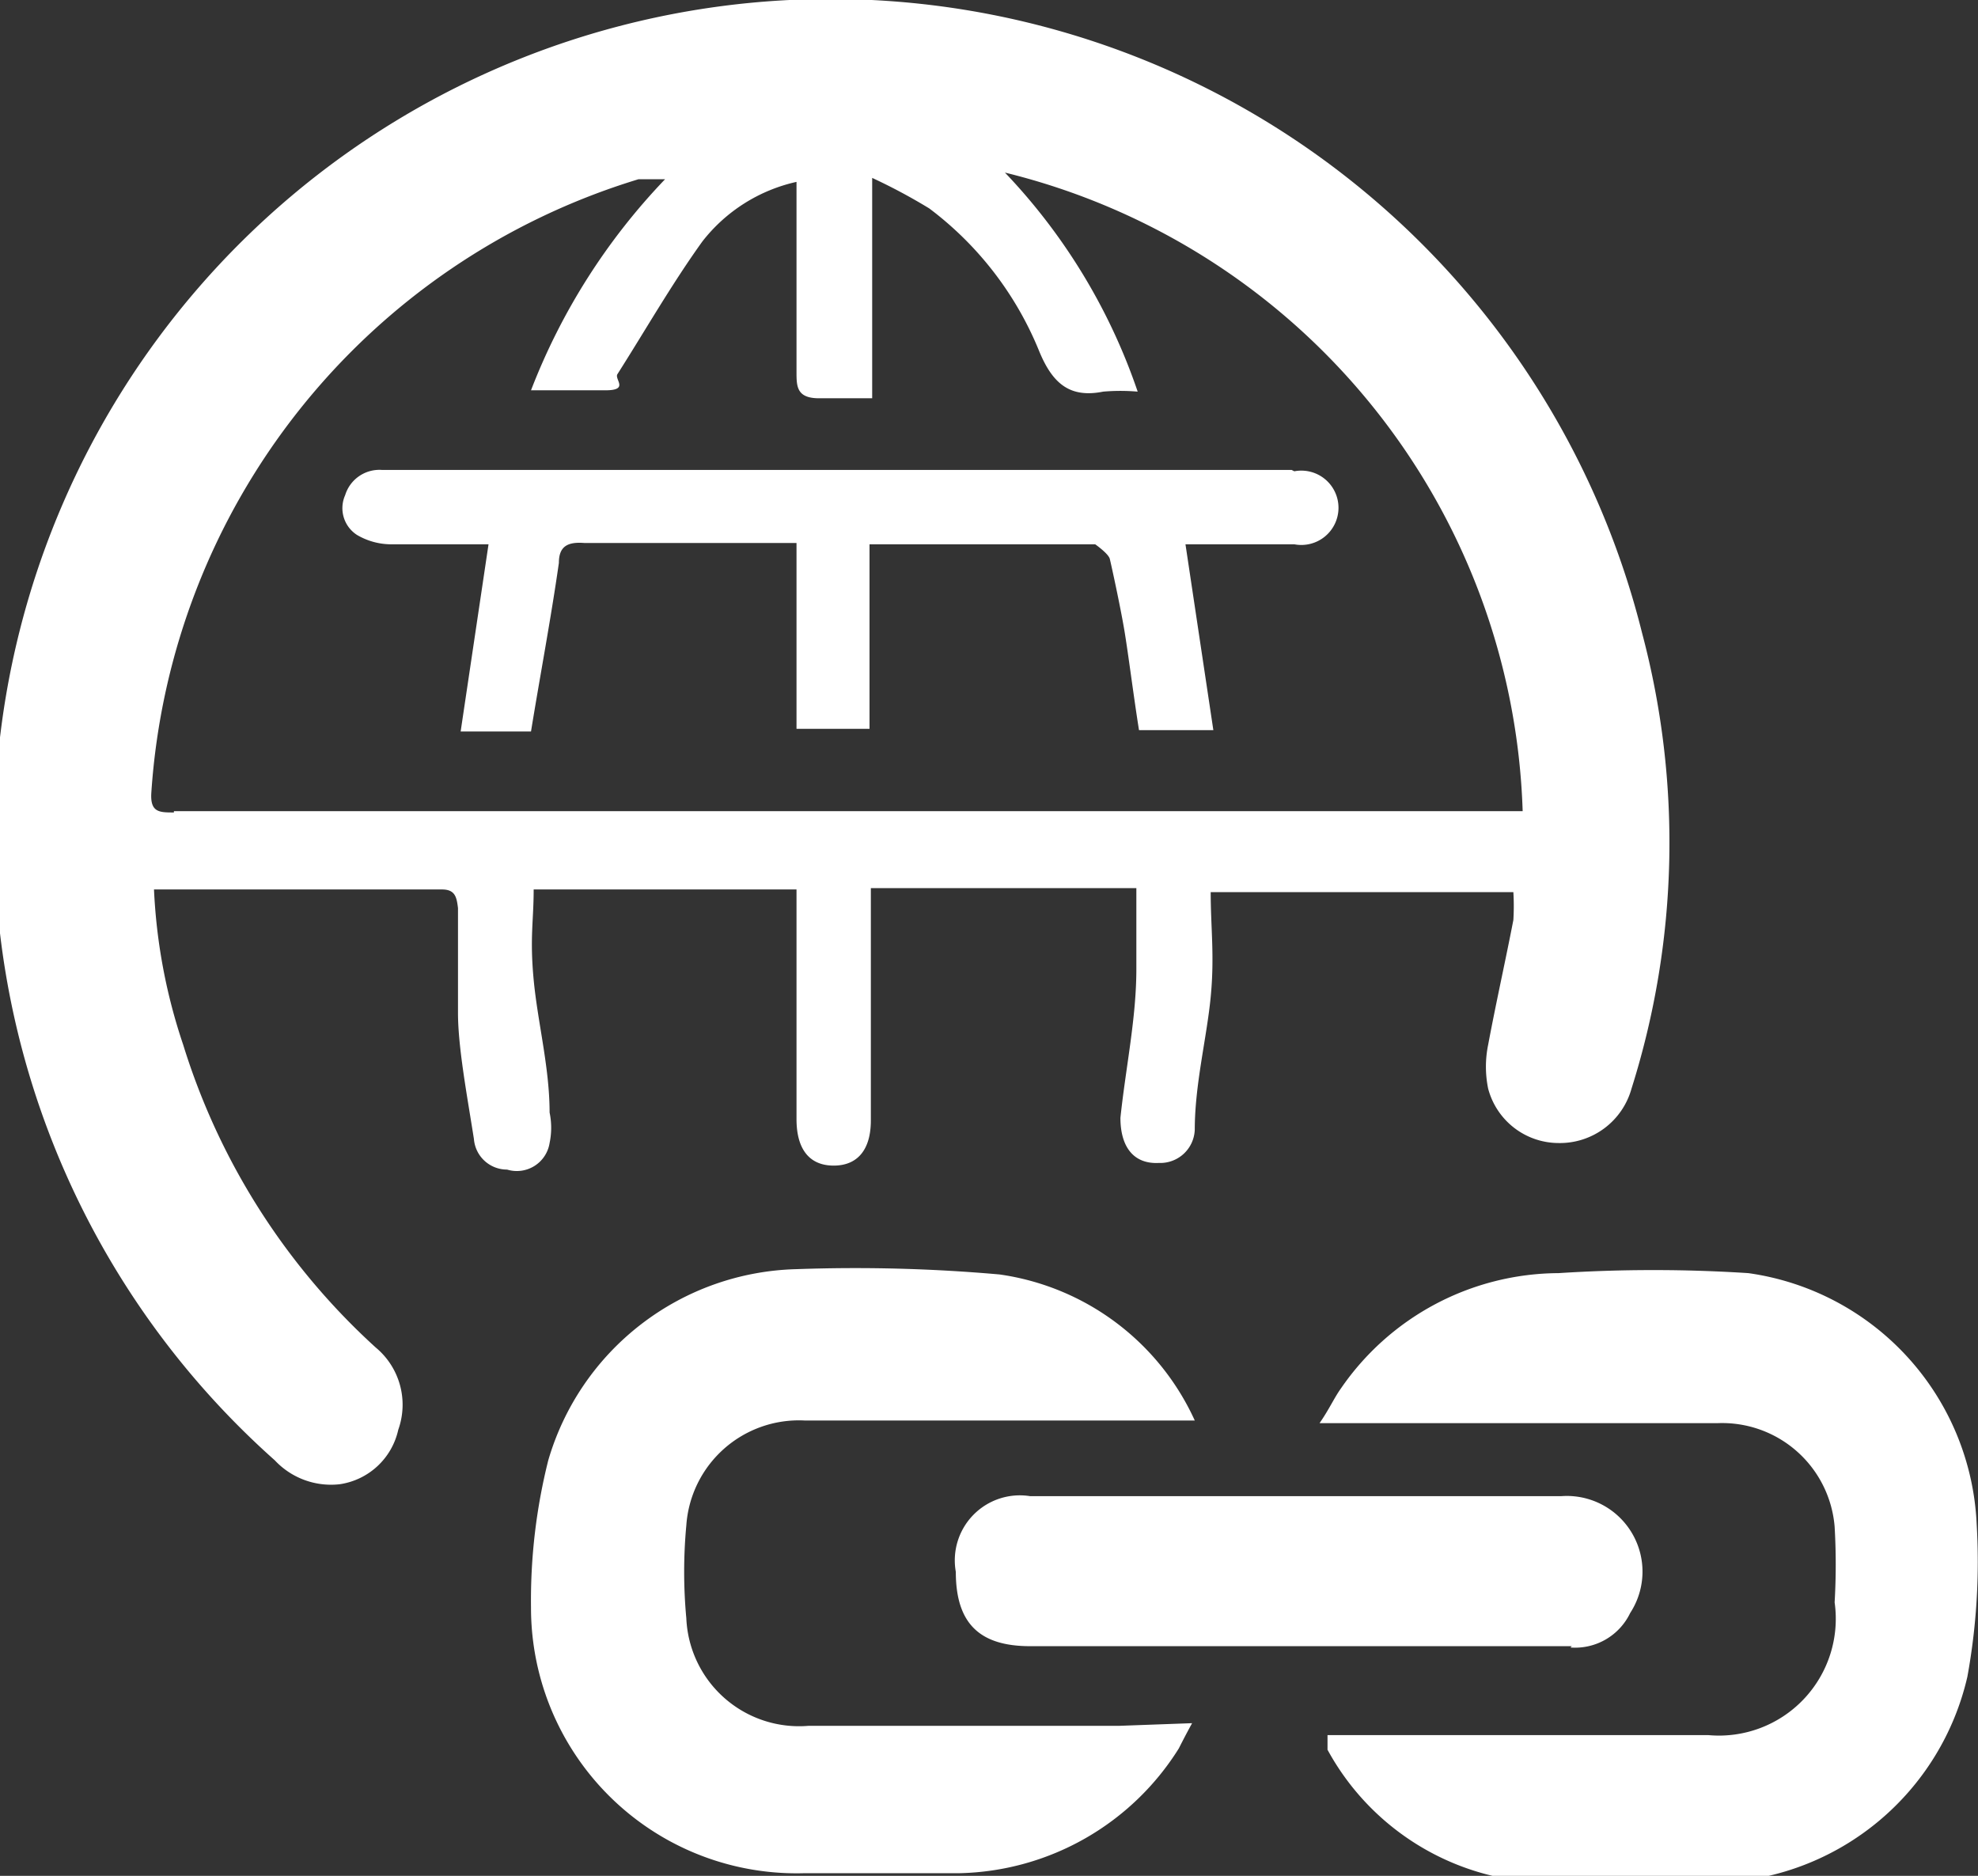 <svg xmlns="http://www.w3.org/2000/svg" viewBox="0 0 14.9 14.13"><rect x="0" y="0" width="14.9" height="14.13" fill="#333333" stroke="none"/><defs><style>.cls-1{fill:#fff;fill-rule:evenodd;}</style></defs><title>bo_nganh</title><g id="Layer_2" data-name="Layer 2"><g id="Layer_1-2" data-name="Layer 1"><path class="cls-1" d="M4.14,8.61a.56.56,0,0,0,0-.23c0-.34-.09-.68-.12-1s0-.44,0-.68H6V6.9c0,.51,0,1,0,1.53,0,.23.1.35.28.35s.28-.12.28-.34c0-.52,0-1,0-1.56,0-.06,0-.12,0-.19h2c0,.21,0,.41,0,.61,0,.37-.08.74-.12,1.12,0,.22.1.35.29.34A.26.26,0,0,0,9,8.51c0-.34.09-.69.12-1s0-.52,0-.79h2.28a1.77,1.77,0,0,1,0,.21c-.06.31-.13.62-.19.94a.82.82,0,0,0,0,.33.55.55,0,0,0,.53.41.56.56,0,0,0,.55-.41,6.15,6.15,0,0,0,.08-3.43A6.3,6.3,0,1,0,2.07,11a.58.58,0,0,0,.49.18A.53.53,0,0,0,3,10.77a.56.56,0,0,0-.17-.62A5.13,5.13,0,0,1,1.38,7.87,4.25,4.25,0,0,1,1.16,6.7l.06,0H3.33c.1,0,.11.06.12.14,0,.26,0,.53,0,.79s.07.63.12.95a.25.25,0,0,0,.25.23A.25.25,0,0,0,4.14,8.61ZM1.31,6.12c-.11,0-.18,0-.17-.15A5.19,5.19,0,0,1,4.81,1.35l.2,0A4.78,4.78,0,0,0,4,2.94c.2,0,.38,0,.56,0s.07-.08.09-.12c.21-.33.41-.68.64-1A1.24,1.24,0,0,1,6,1.37c0,.09,0,.16,0,.24C6,2,6,2.4,6,2.8,6,2.91,6,3,6.17,3h.4V1.34A4.31,4.31,0,0,1,7,1.57a2.54,2.54,0,0,1,.83,1.08c.1.24.23.35.48.3a1.52,1.52,0,0,1,.26,0,4.48,4.48,0,0,0-1-1.65,5.12,5.12,0,0,1,3.9,4.81H1.31Z"/><path class="cls-1" d="M8.43,13H6.09a.85.85,0,0,1-.92-.81,3.77,3.77,0,0,1,0-.7.85.85,0,0,1,.89-.79H9A1.91,1.91,0,0,0,7.53,9.6,12.34,12.34,0,0,0,6,9.56,2,2,0,0,0,4.13,11,4.33,4.33,0,0,0,4,12.11a2,2,0,0,0,2.06,2H7.23a2,2,0,0,0,1.65-.94s.05-.1.1-.19Z"/><path class="cls-1" d="M14.89,11.48a2,2,0,0,0-1.72-1.89,11.1,11.1,0,0,0-1.43,0,2,2,0,0,0-1.64.87c-.05.07-.09.16-.16.26h3a.85.85,0,0,1,.88.78,4.92,4.92,0,0,1,0,.57.88.88,0,0,1-.95,1H10l0,.11a1.92,1.92,0,0,0,1.6,1c.45,0,.91,0,1.36,0a2,2,0,0,0,1.86-1.55A4.83,4.83,0,0,0,14.89,11.48Z"/><path class="cls-1" d="M11.83,12.41a.46.46,0,0,0,.45-.26.57.57,0,0,0-.52-.88h-4a.49.49,0,0,0-.56.57c0,.39.18.56.56.56h4.08Z"/><path class="cls-1" d="M9.73,3.54H2.88a.27.27,0,0,0-.28.19.24.24,0,0,0,.09.3.51.51,0,0,0,.25.07h.74L3.47,5.51H4c.07-.43.15-.85.21-1.27,0-.12.06-.16.19-.15H6v1.4h.55V4.1H8.25s.1.07.11.11.08.36.11.54.07.5.11.75h.56L8.93,4.1h.82a.28.28,0,1,0,0-.55Z"/></g></g></svg>